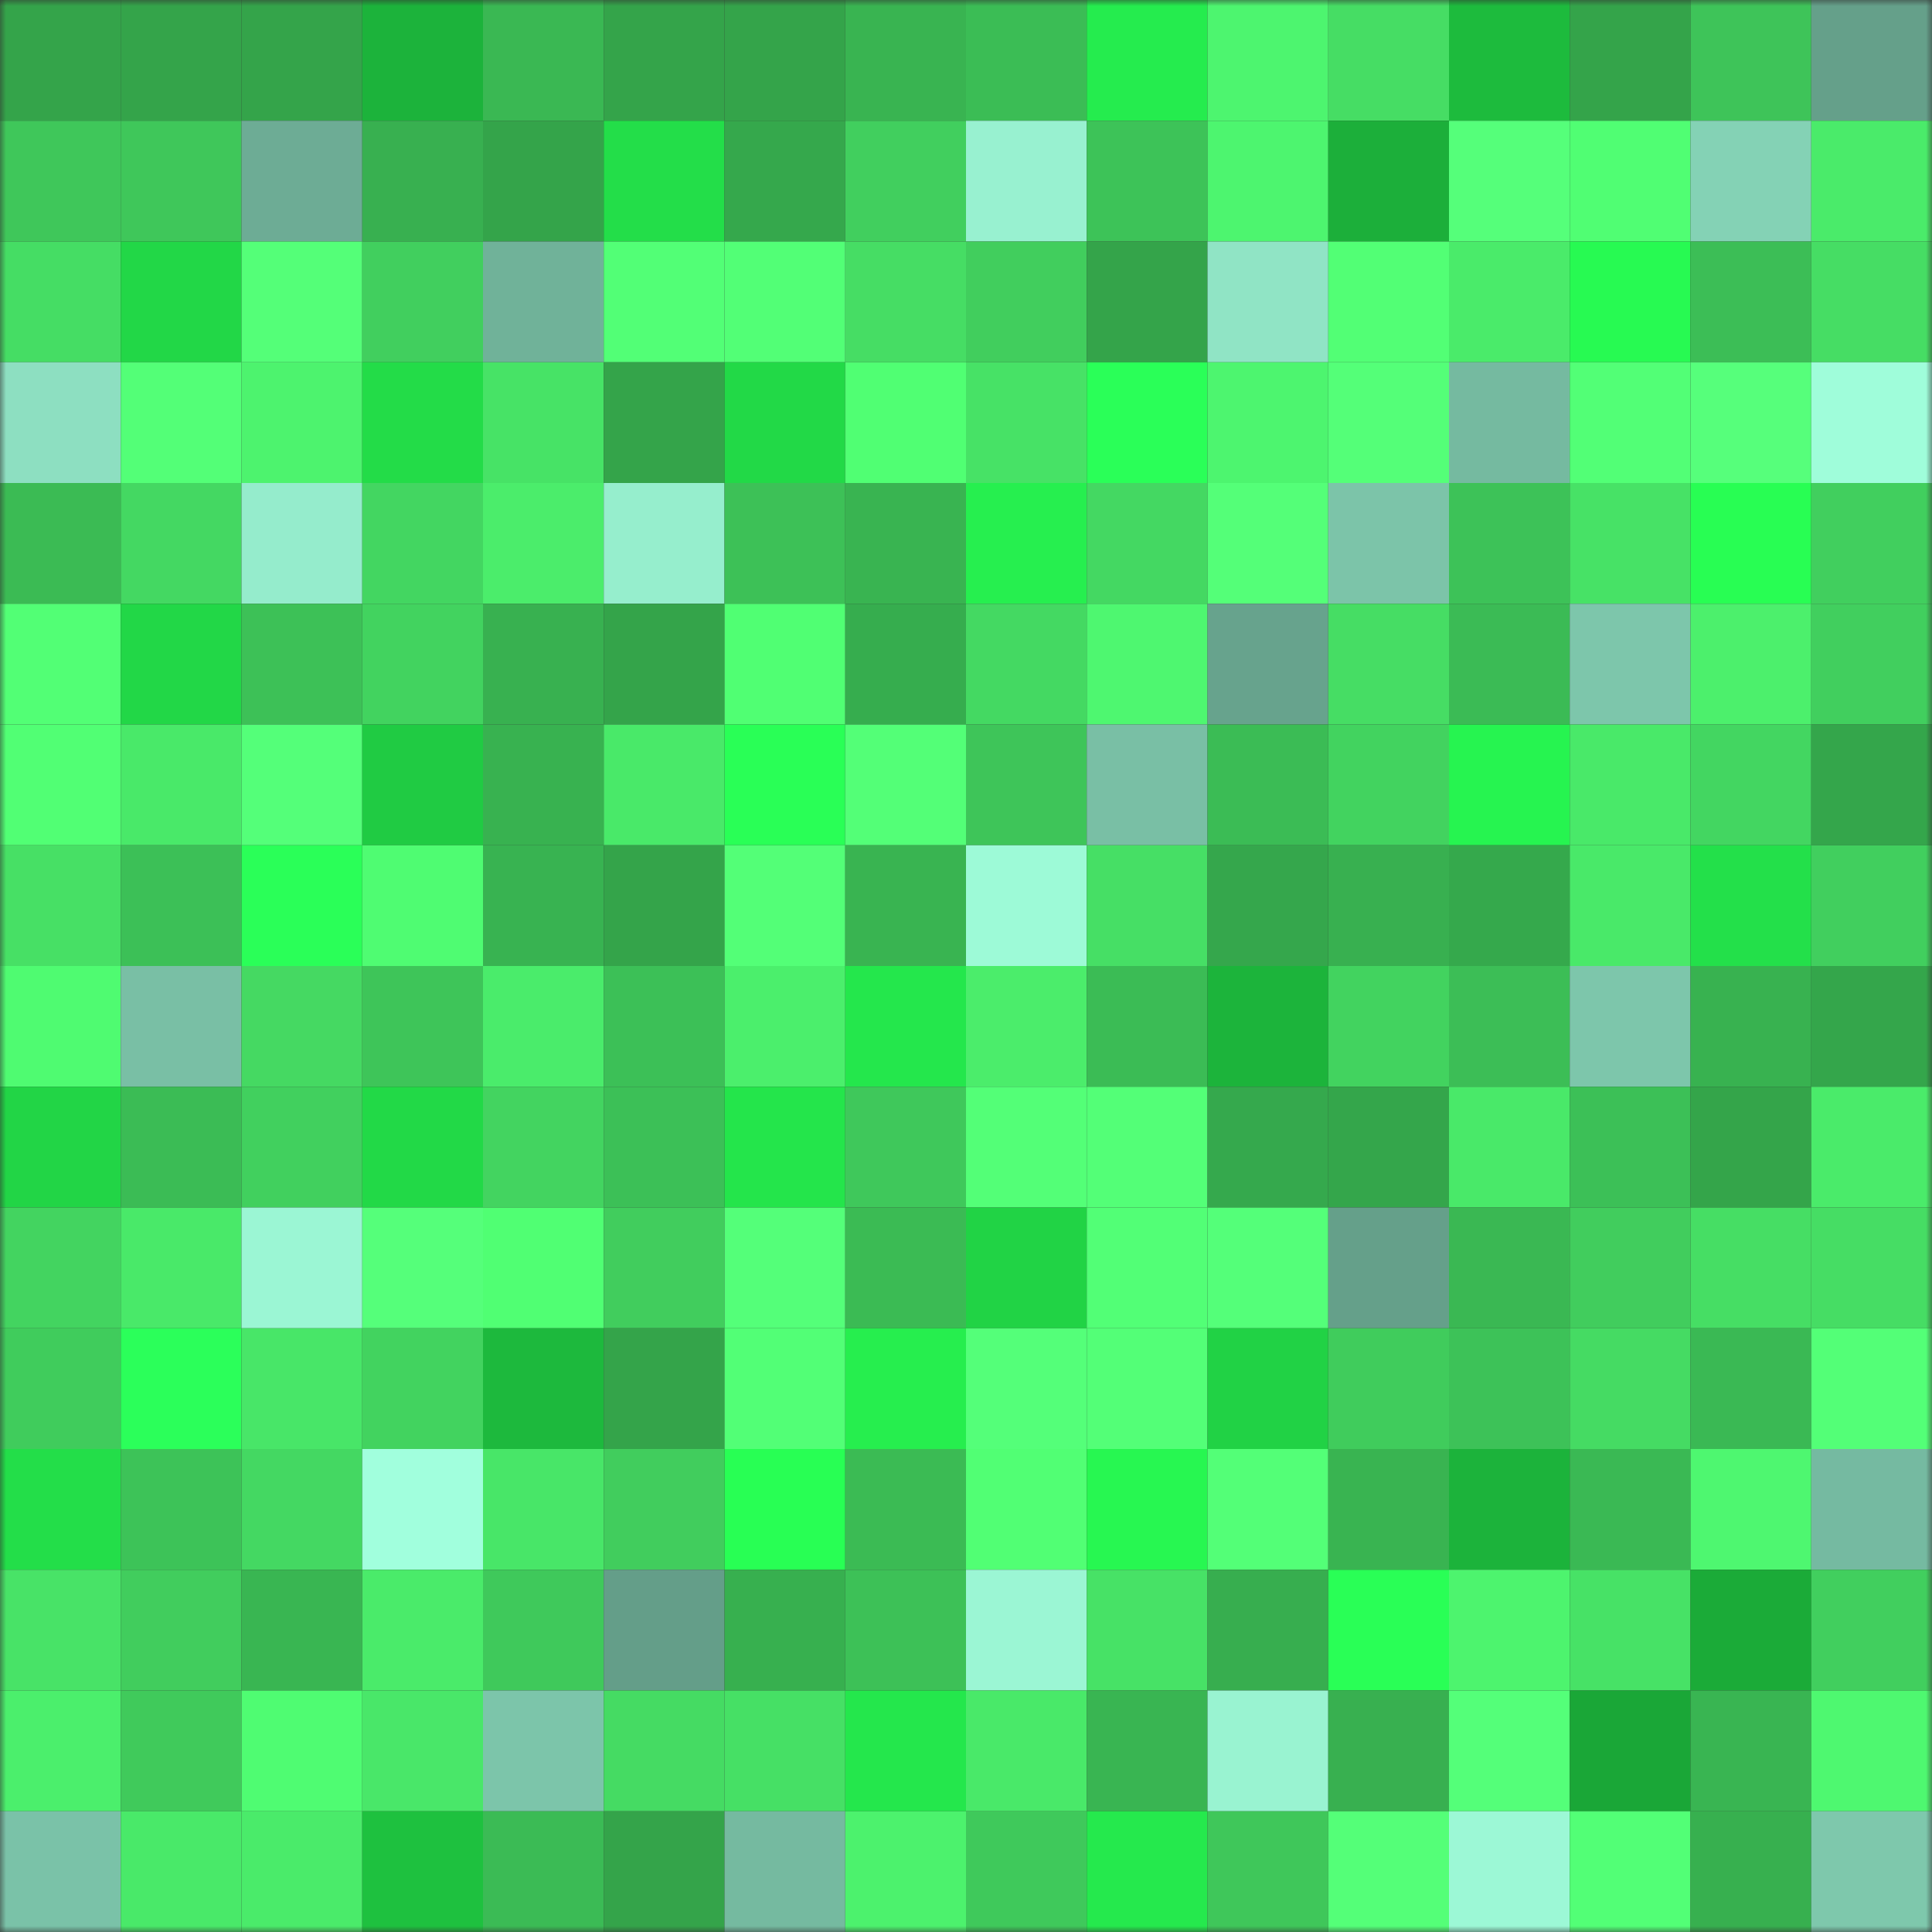 <svg viewBox="0 0 160 160" fill="none" role="img" xmlns="http://www.w3.org/2000/svg" width="240" height="240" name="lens%2Castored.lens"><rect x="0" y="0" width="160" height="160" fill="#333333" stroke="none"/><mask id="892310538" mask-type="alpha" maskUnits="userSpaceOnUse" x="0" y="0" width="160" height="160"><rect width="160" height="160" fill="#FFFFFF"></rect></mask><g mask="url(#892310538)"><rect x="0" y="0" width="10" height="10" fill="#34a44a"></rect><rect x="10" y="0" width="10" height="10" fill="#34a44a"></rect><rect x="20" y="0" width="10" height="10" fill="#34a44a"></rect><rect x="30" y="0" width="10" height="10" fill="#1cb33b"></rect><rect x="40" y="0" width="10" height="10" fill="#3ab853"></rect><rect x="50" y="0" width="10" height="10" fill="#34a44a"></rect><rect x="60" y="0" width="10" height="10" fill="#34a44a"></rect><rect x="70" y="0" width="10" height="10" fill="#39b451"></rect><rect x="80" y="0" width="10" height="10" fill="#3bbd55"></rect><rect x="90" y="0" width="10" height="10" fill="#25ec4e"></rect><rect x="100" y="0" width="10" height="10" fill="#4df56f"></rect><rect x="110" y="0" width="10" height="10" fill="#46dd64"></rect><rect x="120" y="0" width="10" height="10" fill="#1dbb3d"></rect><rect x="130" y="0" width="10" height="10" fill="#34a44a"></rect><rect x="140" y="0" width="10" height="10" fill="#3ec459"></rect><rect x="150" y="0" width="10" height="10" fill="#65a08a"></rect><rect x="0" y="10" width="10" height="10" fill="#3fc75a"></rect><rect x="10" y="10" width="10" height="10" fill="#3fc75a"></rect><rect x="20" y="10" width="10" height="10" fill="#6dac95"></rect><rect x="30" y="10" width="10" height="10" fill="#38b050"></rect><rect x="40" y="10" width="10" height="10" fill="#34a44a"></rect><rect x="50" y="10" width="10" height="10" fill="#23de49"></rect><rect x="60" y="10" width="10" height="10" fill="#35a84c"></rect><rect x="70" y="10" width="10" height="10" fill="#41cf5e"></rect><rect x="80" y="10" width="10" height="10" fill="#98f1d0"></rect><rect x="90" y="10" width="10" height="10" fill="#3dc358"></rect><rect x="100" y="10" width="10" height="10" fill="#4df56f"></rect><rect x="110" y="10" width="10" height="10" fill="#1caf3a"></rect><rect x="120" y="10" width="10" height="10" fill="#55ff7a"></rect><rect x="130" y="10" width="10" height="10" fill="#50fe73"></rect><rect x="140" y="10" width="10" height="10" fill="#84d2b5"></rect><rect x="150" y="10" width="10" height="10" fill="#4aeb6a"></rect><rect x="0" y="20" width="10" height="10" fill="#45dd64"></rect><rect x="10" y="20" width="10" height="10" fill="#22d747"></rect><rect x="20" y="20" width="10" height="10" fill="#54ff78"></rect><rect x="30" y="20" width="10" height="10" fill="#41cf5e"></rect><rect x="40" y="20" width="10" height="10" fill="#70b299"></rect><rect x="50" y="20" width="10" height="10" fill="#52ff76"></rect><rect x="60" y="20" width="10" height="10" fill="#52ff76"></rect><rect x="70" y="20" width="10" height="10" fill="#46dd64"></rect><rect x="80" y="20" width="10" height="10" fill="#41ce5d"></rect><rect x="90" y="20" width="10" height="10" fill="#34a44a"></rect><rect x="100" y="20" width="10" height="10" fill="#90e4c5"></rect><rect x="110" y="20" width="10" height="10" fill="#52ff75"></rect><rect x="120" y="20" width="10" height="10" fill="#4aeb6a"></rect><rect x="130" y="20" width="10" height="10" fill="#27fa52"></rect><rect x="140" y="20" width="10" height="10" fill="#3cbe56"></rect><rect x="150" y="20" width="10" height="10" fill="#46dd64"></rect><rect x="0" y="30" width="10" height="10" fill="#8ddfc1"></rect><rect x="10" y="30" width="10" height="10" fill="#53ff77"></rect><rect x="20" y="30" width="10" height="10" fill="#4df36e"></rect><rect x="30" y="30" width="10" height="10" fill="#23dc48"></rect><rect x="40" y="30" width="10" height="10" fill="#47e366"></rect><rect x="50" y="30" width="10" height="10" fill="#34a44a"></rect><rect x="60" y="30" width="10" height="10" fill="#22d947"></rect><rect x="70" y="30" width="10" height="10" fill="#50ff73"></rect><rect x="80" y="30" width="10" height="10" fill="#47e266"></rect><rect x="90" y="30" width="10" height="10" fill="#2aff58"></rect><rect x="100" y="30" width="10" height="10" fill="#4df56f"></rect><rect x="110" y="30" width="10" height="10" fill="#54ff78"></rect><rect x="120" y="30" width="10" height="10" fill="#75baa0"></rect><rect x="130" y="30" width="10" height="10" fill="#52ff76"></rect><rect x="140" y="30" width="10" height="10" fill="#56ff7b"></rect><rect x="150" y="30" width="10" height="10" fill="#9ffdda"></rect><rect x="0" y="40" width="10" height="10" fill="#3bbb54"></rect><rect x="10" y="40" width="10" height="10" fill="#44d862"></rect><rect x="20" y="40" width="10" height="10" fill="#95eccc"></rect><rect x="30" y="40" width="10" height="10" fill="#43d661"></rect><rect x="40" y="40" width="10" height="10" fill="#4bed6b"></rect><rect x="50" y="40" width="10" height="10" fill="#96eecd"></rect><rect x="60" y="40" width="10" height="10" fill="#3dc157"></rect><rect x="70" y="40" width="10" height="10" fill="#39b451"></rect><rect x="80" y="40" width="10" height="10" fill="#26ef4f"></rect><rect x="90" y="40" width="10" height="10" fill="#44d862"></rect><rect x="100" y="40" width="10" height="10" fill="#54ff78"></rect><rect x="110" y="40" width="10" height="10" fill="#7cc4a9"></rect><rect x="120" y="40" width="10" height="10" fill="#3dc258"></rect><rect x="130" y="40" width="10" height="10" fill="#47e266"></rect><rect x="140" y="40" width="10" height="10" fill="#28fe53"></rect><rect x="150" y="40" width="10" height="10" fill="#41cf5e"></rect><rect x="0" y="50" width="10" height="10" fill="#52ff75"></rect><rect x="10" y="50" width="10" height="10" fill="#22d747"></rect><rect x="20" y="50" width="10" height="10" fill="#3dc157"></rect><rect x="30" y="50" width="10" height="10" fill="#42d35f"></rect><rect x="40" y="50" width="10" height="10" fill="#38b150"></rect><rect x="50" y="50" width="10" height="10" fill="#34a44a"></rect><rect x="60" y="50" width="10" height="10" fill="#50ff73"></rect><rect x="70" y="50" width="10" height="10" fill="#36ad4e"></rect><rect x="80" y="50" width="10" height="10" fill="#44d962"></rect><rect x="90" y="50" width="10" height="10" fill="#4ef770"></rect><rect x="100" y="50" width="10" height="10" fill="#67a38d"></rect><rect x="110" y="50" width="10" height="10" fill="#46dd64"></rect><rect x="120" y="50" width="10" height="10" fill="#3bbb55"></rect><rect x="130" y="50" width="10" height="10" fill="#7dc6ab"></rect><rect x="140" y="50" width="10" height="10" fill="#4cf06c"></rect><rect x="150" y="50" width="10" height="10" fill="#41cf5e"></rect><rect x="0" y="60" width="10" height="10" fill="#51ff74"></rect><rect x="10" y="60" width="10" height="10" fill="#49e969"></rect><rect x="20" y="60" width="10" height="10" fill="#54ff79"></rect><rect x="30" y="60" width="10" height="10" fill="#20cb43"></rect><rect x="40" y="60" width="10" height="10" fill="#38b250"></rect><rect x="50" y="60" width="10" height="10" fill="#49e969"></rect><rect x="60" y="60" width="10" height="10" fill="#29ff56"></rect><rect x="70" y="60" width="10" height="10" fill="#53ff77"></rect><rect x="80" y="60" width="10" height="10" fill="#3ec559"></rect><rect x="90" y="60" width="10" height="10" fill="#79bfa5"></rect><rect x="100" y="60" width="10" height="10" fill="#3bbc55"></rect><rect x="110" y="60" width="10" height="10" fill="#42d35f"></rect><rect x="120" y="60" width="10" height="10" fill="#26f450"></rect><rect x="130" y="60" width="10" height="10" fill="#49e969"></rect><rect x="140" y="60" width="10" height="10" fill="#43d661"></rect><rect x="150" y="60" width="10" height="10" fill="#34a64b"></rect><rect x="0" y="70" width="10" height="10" fill="#47e065"></rect><rect x="10" y="70" width="10" height="10" fill="#3cc057"></rect><rect x="20" y="70" width="10" height="10" fill="#2aff58"></rect><rect x="30" y="70" width="10" height="10" fill="#4ffc72"></rect><rect x="40" y="70" width="10" height="10" fill="#38b351"></rect><rect x="50" y="70" width="10" height="10" fill="#34a44a"></rect><rect x="60" y="70" width="10" height="10" fill="#53ff77"></rect><rect x="70" y="70" width="10" height="10" fill="#39b451"></rect><rect x="80" y="70" width="10" height="10" fill="#9dfad7"></rect><rect x="90" y="70" width="10" height="10" fill="#46df65"></rect><rect x="100" y="70" width="10" height="10" fill="#35a74c"></rect><rect x="110" y="70" width="10" height="10" fill="#38b050"></rect><rect x="120" y="70" width="10" height="10" fill="#35a94c"></rect><rect x="130" y="70" width="10" height="10" fill="#49e969"></rect><rect x="140" y="70" width="10" height="10" fill="#23e04a"></rect><rect x="150" y="70" width="10" height="10" fill="#41cf5e"></rect><rect x="0" y="80" width="10" height="10" fill="#4ffb71"></rect><rect x="10" y="80" width="10" height="10" fill="#79bfa5"></rect><rect x="20" y="80" width="10" height="10" fill="#45d962"></rect><rect x="30" y="80" width="10" height="10" fill="#3ec559"></rect><rect x="40" y="80" width="10" height="10" fill="#4aec6b"></rect><rect x="50" y="80" width="10" height="10" fill="#3cc057"></rect><rect x="60" y="80" width="10" height="10" fill="#4bef6c"></rect><rect x="70" y="80" width="10" height="10" fill="#24e74c"></rect><rect x="80" y="80" width="10" height="10" fill="#4bed6b"></rect><rect x="90" y="80" width="10" height="10" fill="#3bbc55"></rect><rect x="100" y="80" width="10" height="10" fill="#1cb43b"></rect><rect x="110" y="80" width="10" height="10" fill="#42d35f"></rect><rect x="120" y="80" width="10" height="10" fill="#3cbe56"></rect><rect x="130" y="80" width="10" height="10" fill="#7dc6ab"></rect><rect x="140" y="80" width="10" height="10" fill="#38b250"></rect><rect x="150" y="80" width="10" height="10" fill="#34a64b"></rect><rect x="0" y="90" width="10" height="10" fill="#22d546"></rect><rect x="10" y="90" width="10" height="10" fill="#3bbc55"></rect><rect x="20" y="90" width="10" height="10" fill="#41d05e"></rect><rect x="30" y="90" width="10" height="10" fill="#22d947"></rect><rect x="40" y="90" width="10" height="10" fill="#43d460"></rect><rect x="50" y="90" width="10" height="10" fill="#3cc057"></rect><rect x="60" y="90" width="10" height="10" fill="#24e54b"></rect><rect x="70" y="90" width="10" height="10" fill="#3fc85b"></rect><rect x="80" y="90" width="10" height="10" fill="#53ff77"></rect><rect x="90" y="90" width="10" height="10" fill="#53ff77"></rect><rect x="100" y="90" width="10" height="10" fill="#35a94d"></rect><rect x="110" y="90" width="10" height="10" fill="#34a64b"></rect><rect x="120" y="90" width="10" height="10" fill="#49e969"></rect><rect x="130" y="90" width="10" height="10" fill="#3cc057"></rect><rect x="140" y="90" width="10" height="10" fill="#34a54a"></rect><rect x="150" y="90" width="10" height="10" fill="#4aeb6a"></rect><rect x="0" y="100" width="10" height="10" fill="#43d460"></rect><rect x="10" y="100" width="10" height="10" fill="#49e969"></rect><rect x="20" y="100" width="10" height="10" fill="#9bf6d4"></rect><rect x="30" y="100" width="10" height="10" fill="#55ff7a"></rect><rect x="40" y="100" width="10" height="10" fill="#50ff73"></rect><rect x="50" y="100" width="10" height="10" fill="#41cd5d"></rect><rect x="60" y="100" width="10" height="10" fill="#54ff79"></rect><rect x="70" y="100" width="10" height="10" fill="#3bbb54"></rect><rect x="80" y="100" width="10" height="10" fill="#21d345"></rect><rect x="90" y="100" width="10" height="10" fill="#52ff76"></rect><rect x="100" y="100" width="10" height="10" fill="#54ff79"></rect><rect x="110" y="100" width="10" height="10" fill="#65a08a"></rect><rect x="120" y="100" width="10" height="10" fill="#3ab853"></rect><rect x="130" y="100" width="10" height="10" fill="#41cd5d"></rect><rect x="140" y="100" width="10" height="10" fill="#46de64"></rect><rect x="150" y="100" width="10" height="10" fill="#46dd64"></rect><rect x="0" y="110" width="10" height="10" fill="#40cc5c"></rect><rect x="10" y="110" width="10" height="10" fill="#2bff5a"></rect><rect x="20" y="110" width="10" height="10" fill="#48e668"></rect><rect x="30" y="110" width="10" height="10" fill="#42d35f"></rect><rect x="40" y="110" width="10" height="10" fill="#1db93d"></rect><rect x="50" y="110" width="10" height="10" fill="#34a44a"></rect><rect x="60" y="110" width="10" height="10" fill="#52ff76"></rect><rect x="70" y="110" width="10" height="10" fill="#26ee4e"></rect><rect x="80" y="110" width="10" height="10" fill="#54ff79"></rect><rect x="90" y="110" width="10" height="10" fill="#53ff77"></rect><rect x="100" y="110" width="10" height="10" fill="#21d245"></rect><rect x="110" y="110" width="10" height="10" fill="#40cc5c"></rect><rect x="120" y="110" width="10" height="10" fill="#3dc258"></rect><rect x="130" y="110" width="10" height="10" fill="#45db63"></rect><rect x="140" y="110" width="10" height="10" fill="#3ab954"></rect><rect x="150" y="110" width="10" height="10" fill="#53ff77"></rect><rect x="0" y="120" width="10" height="10" fill="#23de49"></rect><rect x="10" y="120" width="10" height="10" fill="#3dc358"></rect><rect x="20" y="120" width="10" height="10" fill="#44d862"></rect><rect x="30" y="120" width="10" height="10" fill="#a1ffdd"></rect><rect x="40" y="120" width="10" height="10" fill="#48e668"></rect><rect x="50" y="120" width="10" height="10" fill="#41cd5d"></rect><rect x="60" y="120" width="10" height="10" fill="#28ff54"></rect><rect x="70" y="120" width="10" height="10" fill="#3bbb54"></rect><rect x="80" y="120" width="10" height="10" fill="#51ff74"></rect><rect x="90" y="120" width="10" height="10" fill="#27f751"></rect><rect x="100" y="120" width="10" height="10" fill="#53ff77"></rect><rect x="110" y="120" width="10" height="10" fill="#39b451"></rect><rect x="120" y="120" width="10" height="10" fill="#1cb33b"></rect><rect x="130" y="120" width="10" height="10" fill="#3ab954"></rect><rect x="140" y="120" width="10" height="10" fill="#4ef770"></rect><rect x="150" y="120" width="10" height="10" fill="#75baa1"></rect><rect x="0" y="130" width="10" height="10" fill="#48e367"></rect><rect x="10" y="130" width="10" height="10" fill="#41cd5d"></rect><rect x="20" y="130" width="10" height="10" fill="#39b652"></rect><rect x="30" y="130" width="10" height="10" fill="#4aeb6a"></rect><rect x="40" y="130" width="10" height="10" fill="#3fc95b"></rect><rect x="50" y="130" width="10" height="10" fill="#649e89"></rect><rect x="60" y="130" width="10" height="10" fill="#37b04f"></rect><rect x="70" y="130" width="10" height="10" fill="#3dc157"></rect><rect x="80" y="130" width="10" height="10" fill="#9bf6d4"></rect><rect x="90" y="130" width="10" height="10" fill="#47e266"></rect><rect x="100" y="130" width="10" height="10" fill="#37ae4f"></rect><rect x="110" y="130" width="10" height="10" fill="#29ff56"></rect><rect x="120" y="130" width="10" height="10" fill="#4df46e"></rect><rect x="130" y="130" width="10" height="10" fill="#47e266"></rect><rect x="140" y="130" width="10" height="10" fill="#1bab38"></rect><rect x="150" y="130" width="10" height="10" fill="#41cf5e"></rect><rect x="0" y="140" width="10" height="10" fill="#4bef6c"></rect><rect x="10" y="140" width="10" height="10" fill="#40ca5b"></rect><rect x="20" y="140" width="10" height="10" fill="#4ffc72"></rect><rect x="30" y="140" width="10" height="10" fill="#49e769"></rect><rect x="40" y="140" width="10" height="10" fill="#7cc5aa"></rect><rect x="50" y="140" width="10" height="10" fill="#45db63"></rect><rect x="60" y="140" width="10" height="10" fill="#46e065"></rect><rect x="70" y="140" width="10" height="10" fill="#24e74c"></rect><rect x="80" y="140" width="10" height="10" fill="#49e969"></rect><rect x="90" y="140" width="10" height="10" fill="#39b552"></rect><rect x="100" y="140" width="10" height="10" fill="#99f3d1"></rect><rect x="110" y="140" width="10" height="10" fill="#38b050"></rect><rect x="120" y="140" width="10" height="10" fill="#54ff79"></rect><rect x="130" y="140" width="10" height="10" fill="#1aa737"></rect><rect x="140" y="140" width="10" height="10" fill="#39b552"></rect><rect x="150" y="140" width="10" height="10" fill="#4ef870"></rect><rect x="0" y="150" width="10" height="10" fill="#7ac2a8"></rect><rect x="10" y="150" width="10" height="10" fill="#49e969"></rect><rect x="20" y="150" width="10" height="10" fill="#4aeb6a"></rect><rect x="30" y="150" width="10" height="10" fill="#1ec13f"></rect><rect x="40" y="150" width="10" height="10" fill="#3bbb55"></rect><rect x="50" y="150" width="10" height="10" fill="#34a44a"></rect><rect x="60" y="150" width="10" height="10" fill="#75baa0"></rect><rect x="70" y="150" width="10" height="10" fill="#4cf26d"></rect><rect x="80" y="150" width="10" height="10" fill="#3fc95b"></rect><rect x="90" y="150" width="10" height="10" fill="#25e94d"></rect><rect x="100" y="150" width="10" height="10" fill="#3fc75a"></rect><rect x="110" y="150" width="10" height="10" fill="#54ff78"></rect><rect x="120" y="150" width="10" height="10" fill="#9cf8d6"></rect><rect x="130" y="150" width="10" height="10" fill="#52ff76"></rect><rect x="140" y="150" width="10" height="10" fill="#37b04f"></rect><rect x="150" y="150" width="10" height="10" fill="#7ec8ac"></rect></g></svg>